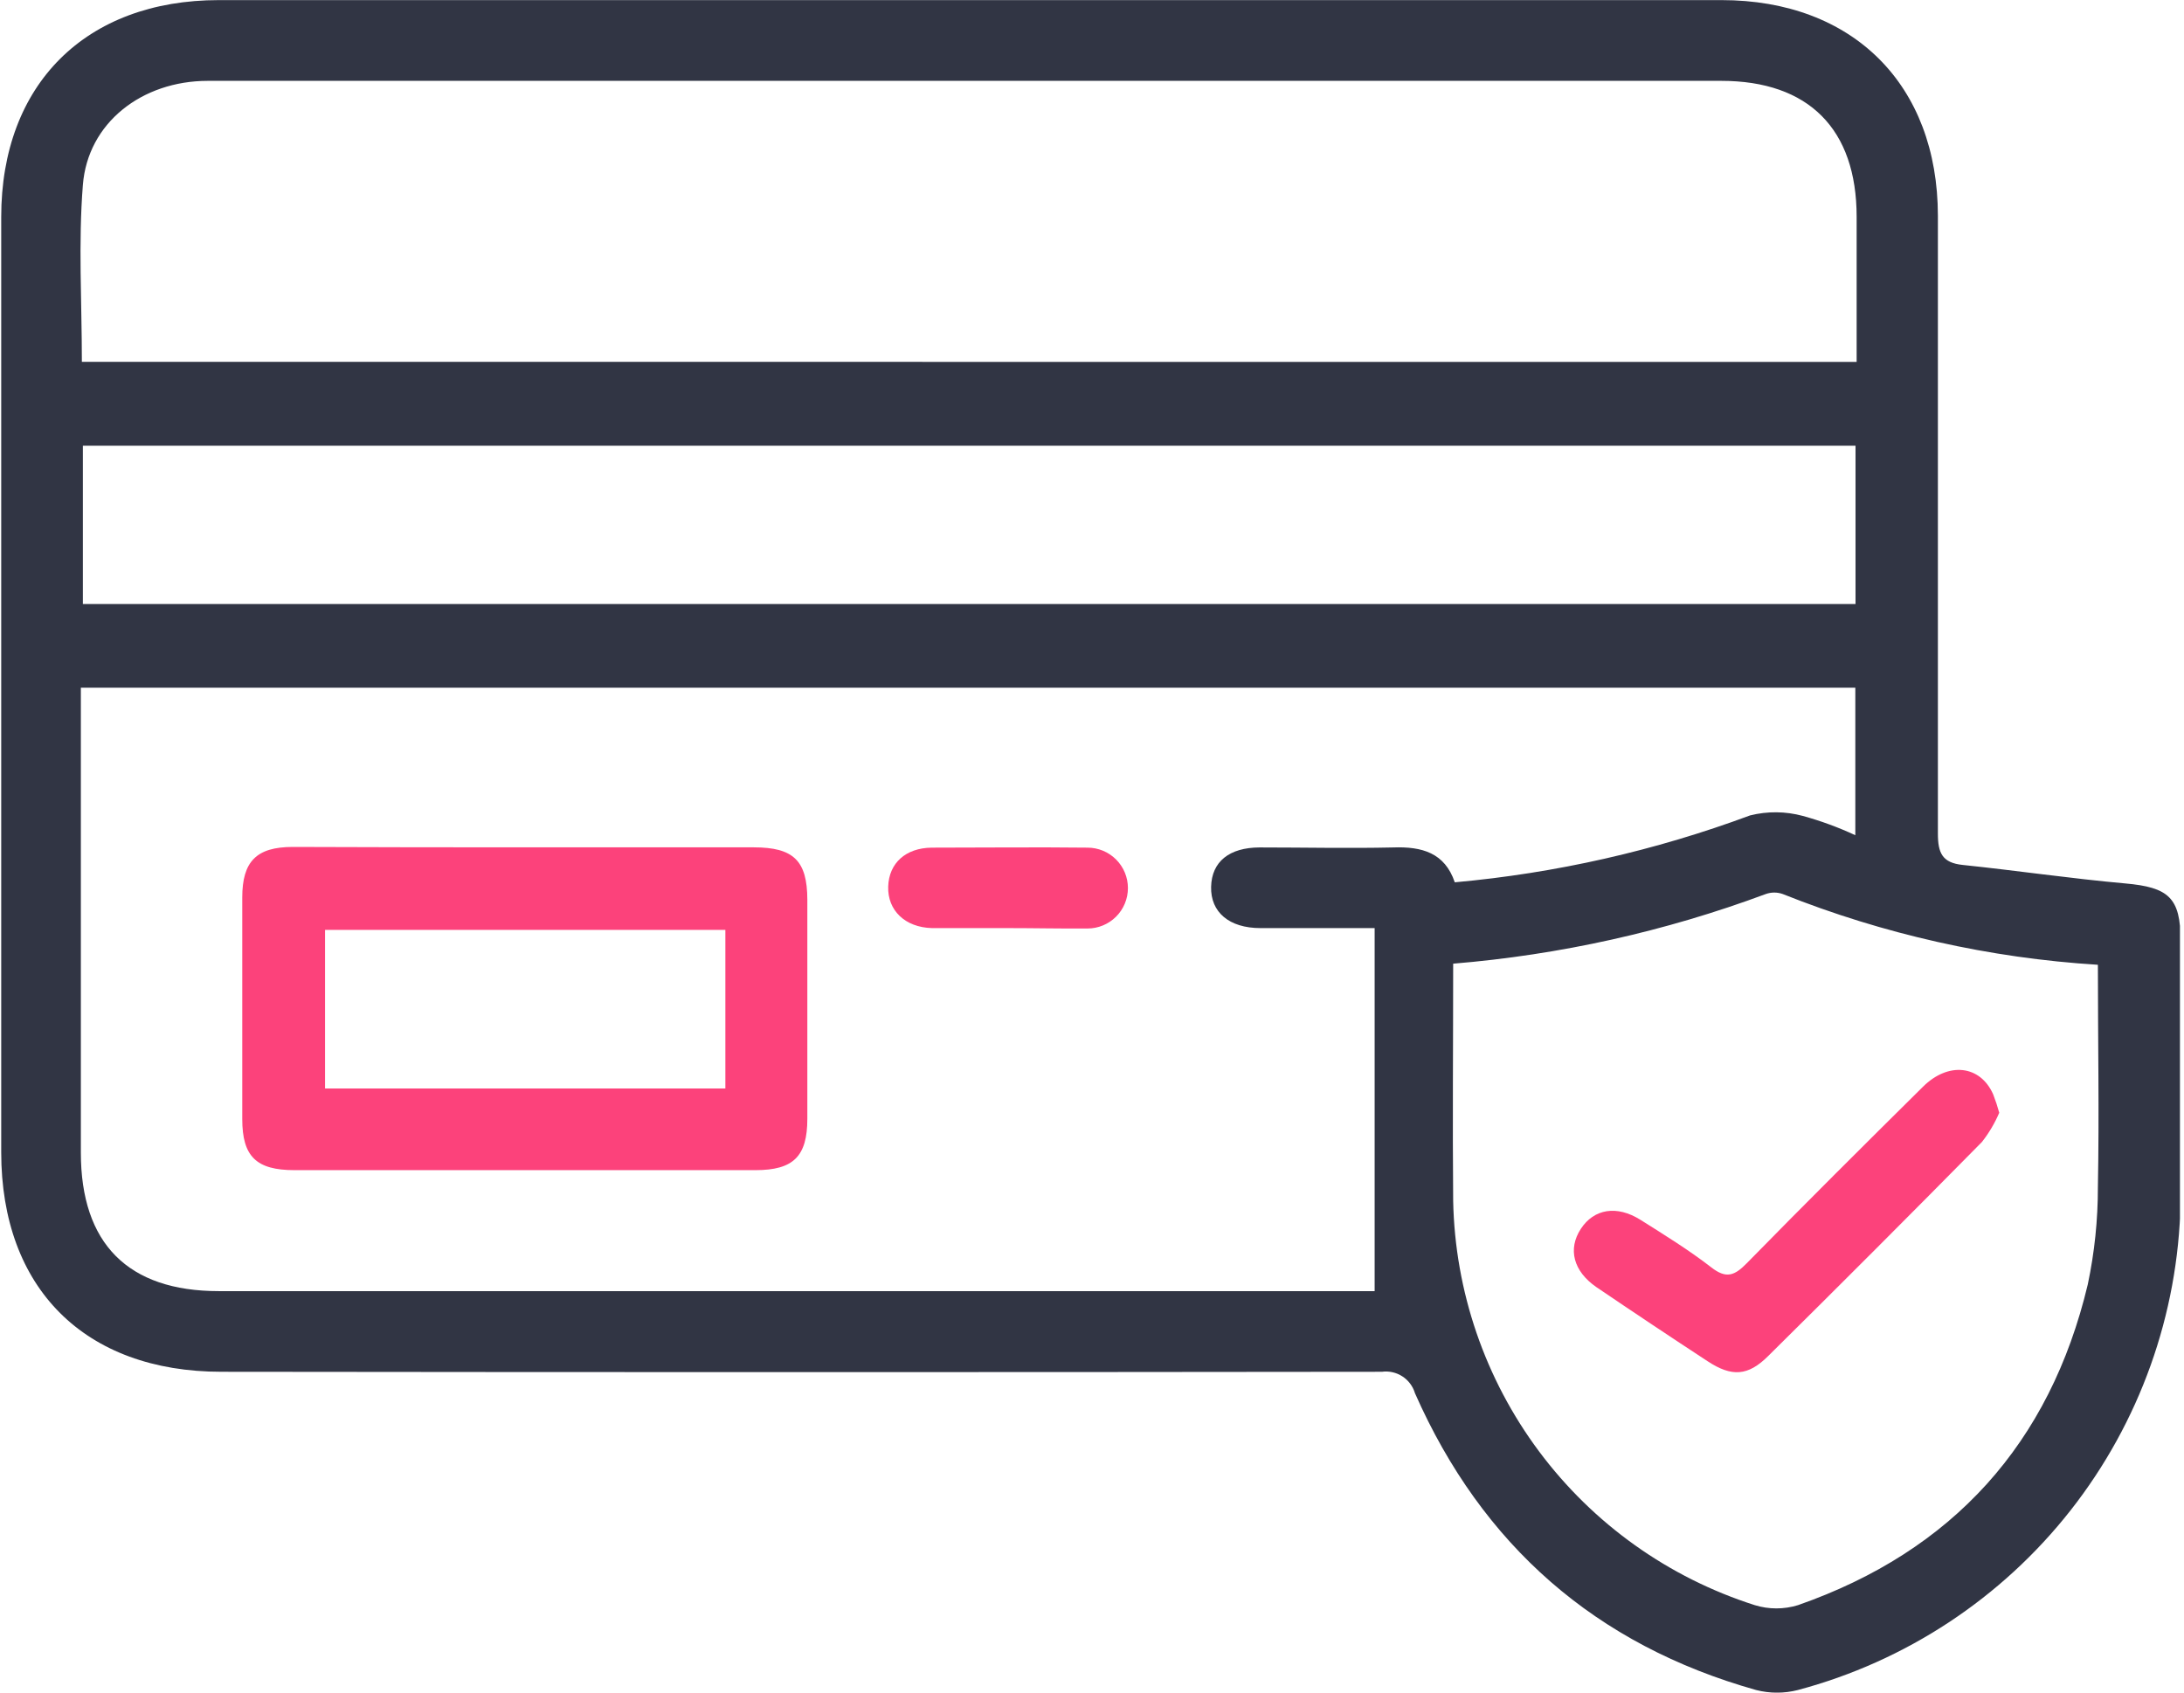 <svg xmlns="http://www.w3.org/2000/svg" width="280" height="217" viewBox="0 0 280 217" fill="none"><g clip-path="url(#clip0_29_37)"><path d="M124.289 0.013H220.706C237.551 0.013 248.435 10.858 248.448 27.664C248.448 54.072 248.448 80.479 248.448 106.874C248.448 109.375 249.018 110.619 251.623 110.891C258.581 111.616 265.5 112.64 272.458 113.262C278.03 113.754 279.559 115.102 279.559 120.57C279.559 131.778 279.663 142.986 279.559 154.195C279.26 168.521 274.312 182.363 265.462 193.633C256.611 204.902 244.337 212.99 230.489 216.676C228.737 217.123 226.902 217.123 225.15 216.676C204.587 210.897 190.009 198.108 181.406 178.62C181.142 177.73 180.568 176.964 179.789 176.46C179.009 175.956 178.075 175.748 177.155 175.873C127.563 175.933 77.974 175.933 28.39 175.873C10.884 175.873 0.156 165.183 0.156 147.729V27.82C0.156 10.807 11.001 0.013 28.066 0.013H124.289ZM176.236 165.533V118.989C170.832 118.989 166.206 118.989 161.593 118.989C157.577 118.989 155.193 116.942 155.27 113.702C155.348 110.463 157.603 108.662 161.49 108.649C167.204 108.649 172.919 108.779 178.62 108.649C182.313 108.519 185.228 109.336 186.511 113.119C199.456 111.952 212.189 109.068 224.373 104.541C226.592 103.987 228.916 104.009 231.124 104.606C233.435 105.243 235.688 106.071 237.862 107.081V88.163H10.366V91.856C10.366 110.506 10.366 129.148 10.366 147.781C10.366 159.443 16.417 165.533 28.053 165.533H176.236V165.533ZM238.03 46.401C238.03 40.039 238.03 33.923 238.03 27.794C238.03 16.547 231.875 10.366 220.68 10.366H103.608C77.953 10.366 52.297 10.366 26.641 10.366C18.192 10.366 11.247 15.756 10.625 23.712C10.029 31.176 10.496 38.717 10.496 46.388L238.03 46.401ZM186.304 123.55C186.304 133.916 186.213 143.958 186.304 153.962C186.532 165.556 190.383 176.788 197.317 186.083C204.251 195.378 213.92 202.269 224.969 205.792C226.776 206.349 228.708 206.349 230.515 205.792C250.353 198.859 262.805 185.06 267.664 164.677C268.531 160.575 268.965 156.393 268.96 152.199C269.141 142.766 268.96 133.32 268.96 123.693C255.097 122.832 241.459 119.771 228.558 114.622C227.855 114.37 227.085 114.37 226.381 114.622C213.493 119.416 200.008 122.42 186.304 123.55V123.55ZM237.888 57.143H10.625V77.434H237.888V57.143Z" fill="#313544"></path><path d="M67.25 108.636H96.637C101.743 108.636 103.492 110.346 103.505 115.348C103.505 124.703 103.505 134.063 103.505 143.427C103.505 148.26 101.717 150.022 96.858 150.022H37.745C32.86 150.022 31.059 148.273 31.059 143.479C31.059 133.977 31.059 124.505 31.059 115.063C31.059 110.45 32.873 108.584 37.538 108.584C47.437 108.623 57.35 108.636 67.25 108.636ZM92.996 119.222H41.672V139.553H92.996V119.222Z" fill="#FC427B"></path><path d="M129.148 118.989C125.922 118.989 122.669 118.989 119.481 118.989C116.022 118.898 113.78 116.709 113.871 113.676C113.962 110.644 116.126 108.714 119.443 108.675C126.103 108.675 132.763 108.597 139.423 108.675C140.798 108.675 142.116 109.221 143.088 110.193C144.06 111.165 144.606 112.483 144.606 113.858C144.606 115.232 144.06 116.551 143.088 117.523C142.116 118.495 140.798 119.041 139.423 119.041C136.015 119.067 132.595 118.989 129.148 118.989Z" fill="#FC427B"></path><path d="M256.313 142.663C255.741 144.002 254.996 145.261 254.097 146.407C245.027 155.607 235.896 164.751 226.705 173.838C224.113 176.43 222.027 176.559 218.93 174.525C214.153 171.398 209.402 168.232 204.677 165.027C201.697 162.98 200.984 160.129 202.669 157.551C204.353 154.972 207.282 154.48 210.327 156.398C213.372 158.315 216.559 160.285 219.397 162.488C221.328 163.991 222.39 163.537 223.932 161.969C231.396 154.35 238.95 146.835 246.53 139.332C249.808 136.08 253.89 136.573 255.535 140.304C255.835 141.076 256.095 141.863 256.313 142.663V142.663Z" fill="#FC427B"></path></g><defs><clipPath id="clip0_29_37"><rect width="279.481" height="217" fill="white"></rect></clipPath></defs></svg>